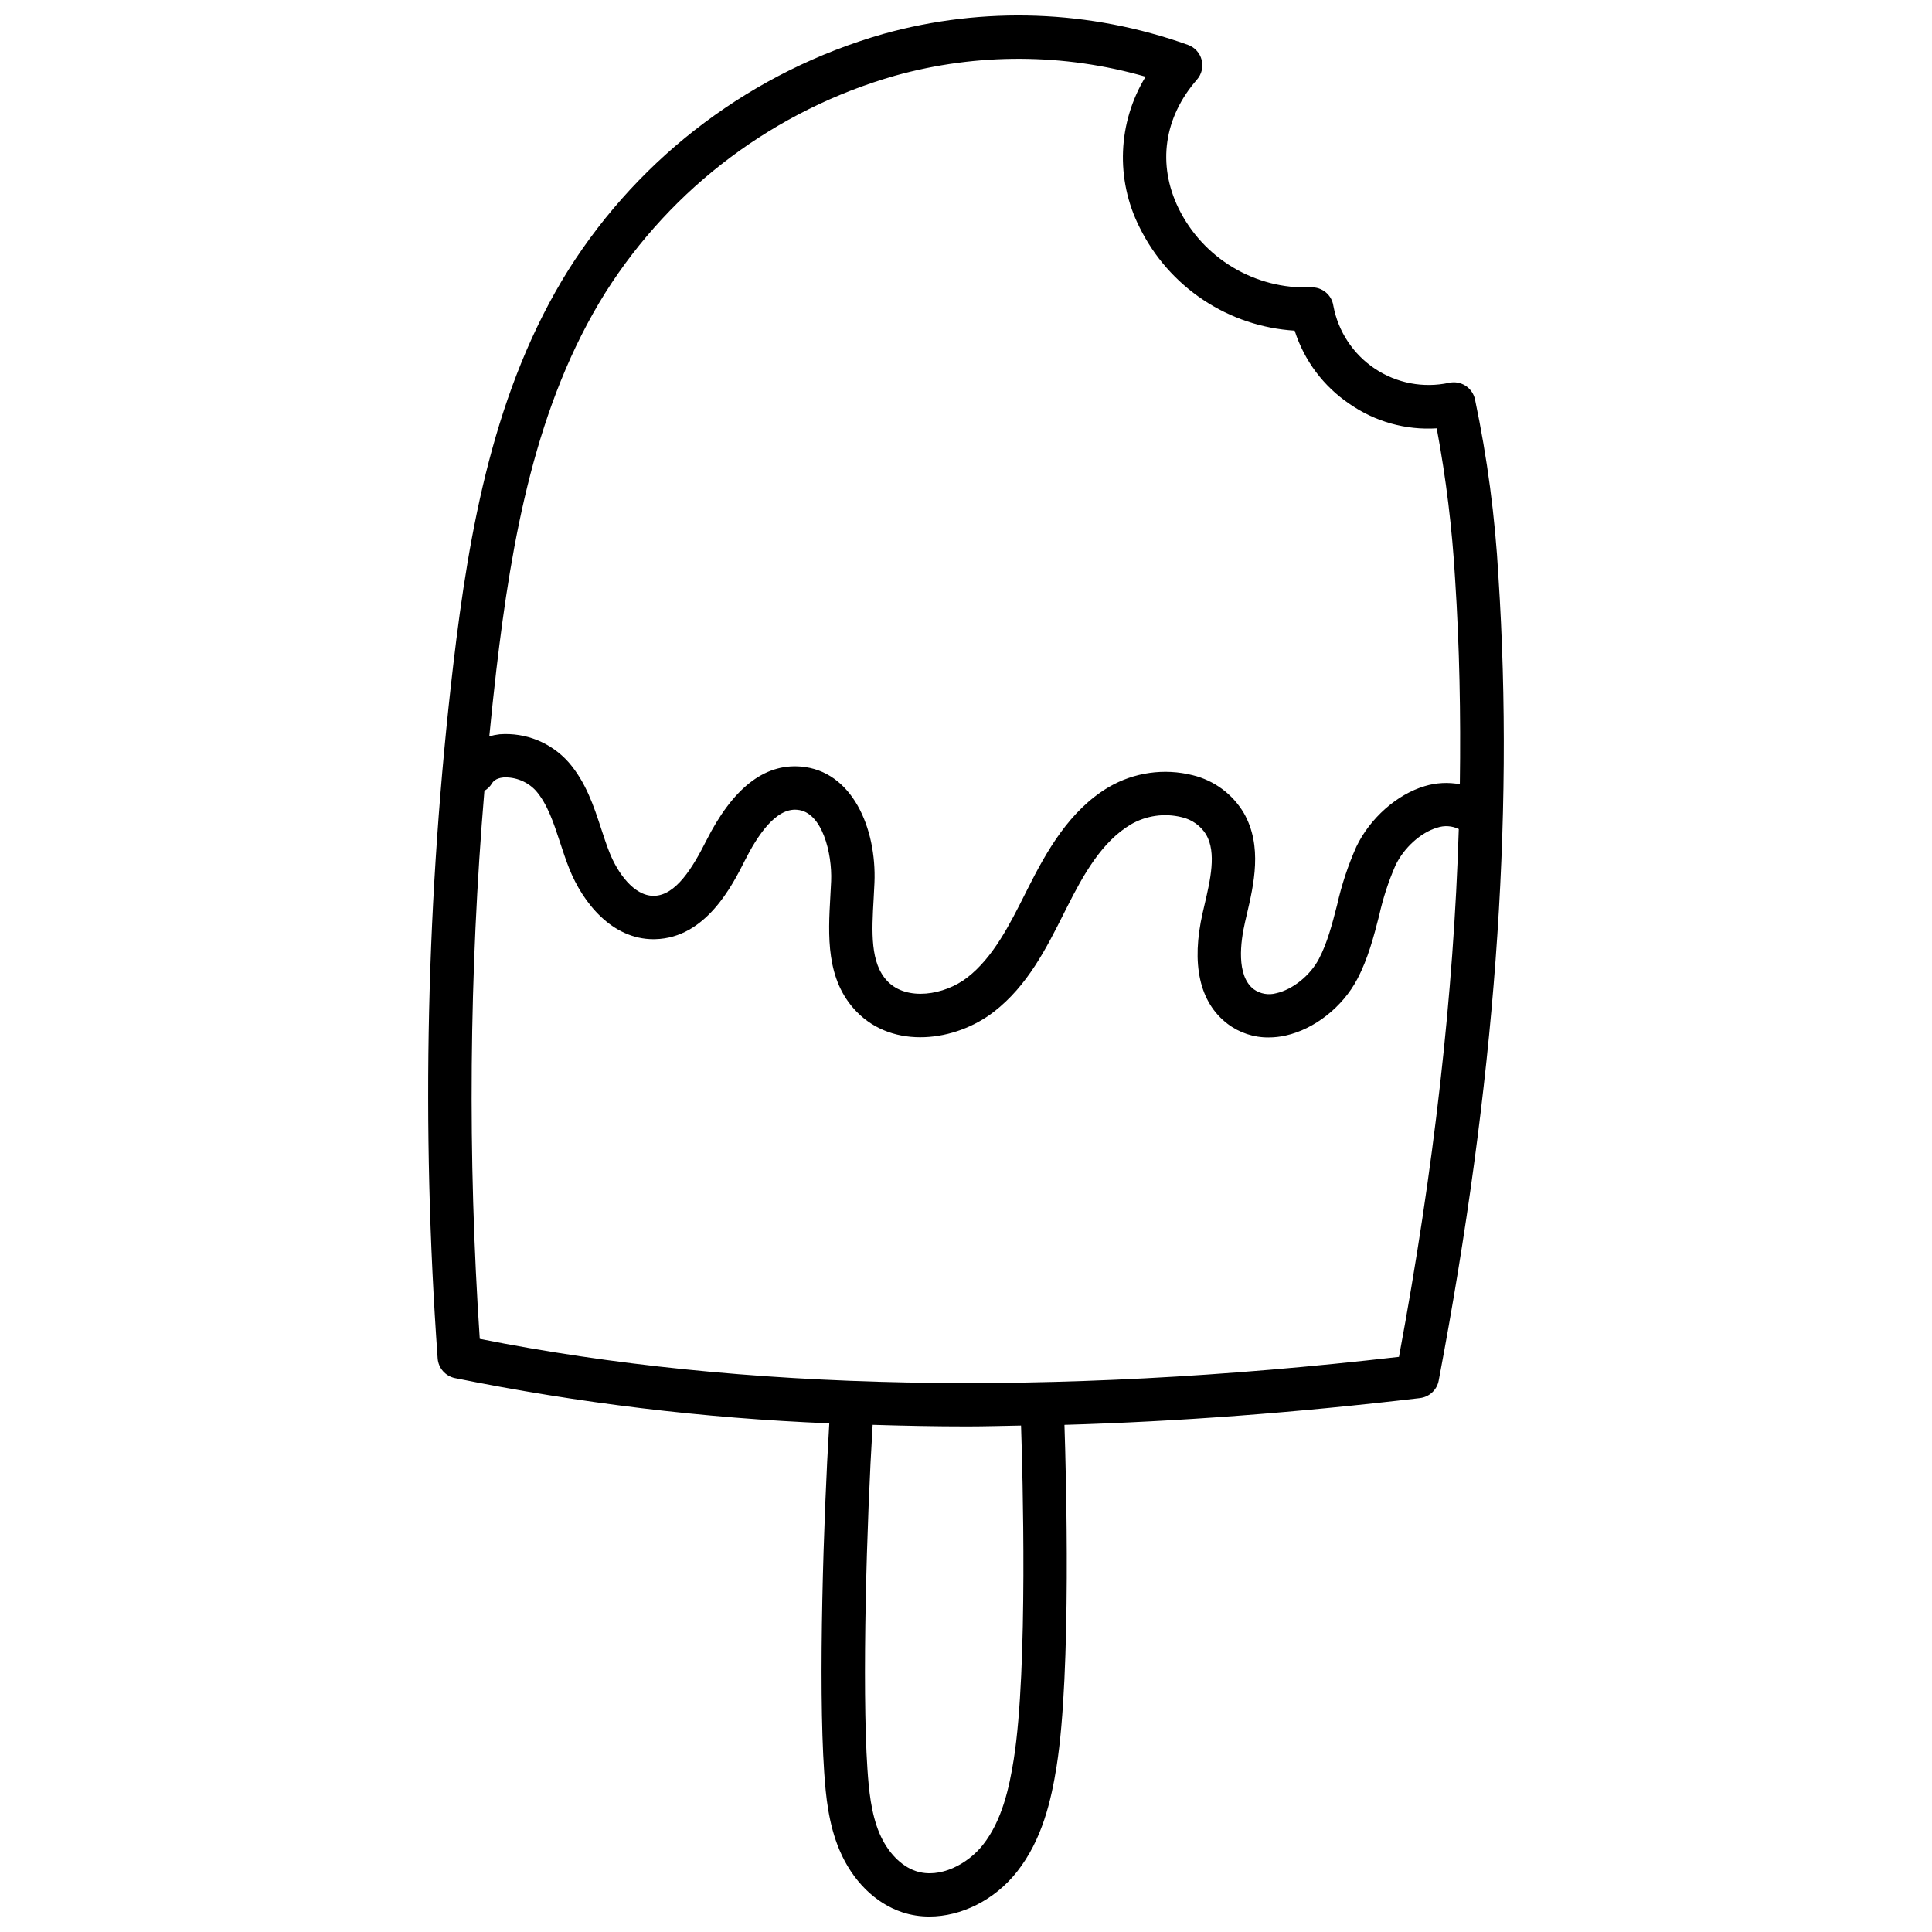 <?xml version="1.0" encoding="UTF-8"?>
<!-- Uploaded to: ICON Repo, www.svgrepo.com, Generator: ICON Repo Mixer Tools -->
<svg width="800px" height="800px" version="1.1" viewBox="144 144 512 512" xmlns="http://www.w3.org/2000/svg">
 <defs>
  <clipPath id="a">
   <path d="m257 148.09h286v503.81h-286z"/>
  </clipPath>
 </defs>
 <g clip-path="url(#a)">
  <path d="m541.1 296.82c-0.875-15.805-2.953-31.516-6.215-47.004-0.332-1.496-1.246-2.797-2.543-3.617-1.293-0.816-2.863-1.082-4.356-0.742-6.777 1.449-13.852 0.102-19.617-3.742-5.766-3.84-9.738-9.848-11.012-16.66-0.422-2.938-3.023-5.062-5.984-4.898-7.246 0.27-14.418-1.57-20.641-5.297-6.223-3.723-11.23-9.172-14.418-15.684-5.652-11.633-3.867-24.059 4.902-34.09v-0.004c1.246-1.426 1.711-3.383 1.234-5.219-0.473-1.836-1.824-3.32-3.609-3.965-25.957-9.293-54.156-10.312-80.715-2.922-34.527 9.875-64.219 32.098-83.418 62.445-19.773 31.562-26.387 68.988-30.586 104.73-7.16 61.016-8.543 122.57-4.141 183.84 0.188 2.562 2.051 4.691 4.562 5.219 32.707 6.625 65.887 10.637 99.227 11.996-1.527 24.871-2.938 69.086-1.352 92.434 0.434 6.371 1.137 13.738 4.059 20.656 3.418 8.102 9.48 14.109 16.633 16.477v0.004c2.316 0.758 4.742 1.141 7.184 1.133 8.441 0 17.281-4.348 23.223-11.879 6.691-8.484 9.066-18.93 10.508-28.027 3.957-25.016 2.492-77.602 2.066-90.395 30.094-0.871 61.5-3.234 94.215-7.094v-0.004c2.488-0.297 4.5-2.172 4.965-4.633 14.883-78.445 20.062-148.13 15.828-213.05zm-236.65-75.297c17.672-27.934 45.004-48.391 76.785-57.477 21.719-6.047 44.691-5.953 66.359 0.277-7.394 12.117-8.008 27.195-1.621 39.875 3.824 7.797 9.645 14.438 16.867 19.254 7.223 4.82 15.59 7.641 24.258 8.176 2.531 7.949 7.68 14.805 14.605 19.457 6.734 4.68 14.855 6.945 23.043 6.426 2.477 13.234 4.106 26.613 4.879 40.055 1.152 17.676 1.516 35.773 1.246 54.266-3.098-0.582-6.289-0.41-9.309 0.504-7.379 2.199-14.496 8.5-18.117 16.055-2.203 4.961-3.91 10.129-5.098 15.426-1.328 5.152-2.582 10.027-4.82 14.289-2.305 4.402-6.957 8.145-11.316 9.109-2.043 0.566-4.231 0.18-5.957-1.051-4.731-3.621-3.481-12.695-2.312-17.773l0.414-1.789c1.914-8.18 4.297-18.363-0.742-27.16-2.984-5.019-7.863-8.625-13.539-10.004-7.539-1.895-15.523-0.766-22.238 3.148-10.398 6.152-16.492 17.031-21.391 26.746l-0.676 1.344c-4.211 8.379-8.562 17.051-15.43 22.375-6.094 4.723-16.02 6.262-21.094 1.043-4.699-4.82-4.223-13.16-3.719-21.98 0.078-1.398 0.156-2.785 0.211-4.148 0.602-14.5-5.926-29.742-19.562-30.824-9.723-0.789-18.07 5.867-25.043 19.719-3.59 7.121-8.031 14.414-13.781 14.547h-0.156c-5.254 0-9.566-6.168-11.676-11.492-0.809-2.039-1.496-4.148-2.188-6.254-1.992-6.078-4.055-12.359-8.652-17.66l0.004 0.004c-4.602-5.188-11.355-7.93-18.266-7.418-0.93 0.105-1.852 0.289-2.75 0.543 0.582-5.887 1.18-11.77 1.871-17.637 4.043-34.406 10.344-70.328 28.91-99.969zm108.21 388.68c-1.207 7.633-3.121 16.297-8.176 22.707-3.992 5.059-11.383 9.07-17.766 6.953-3.949-1.309-7.555-5.059-9.656-10.035-2.231-5.285-2.812-11.527-3.18-16.965-1.488-21.98-0.188-65.953 1.379-91.266 8.258 0.254 16.594 0.426 25.094 0.426 4.672 0 9.488-0.156 14.23-0.234 0.41 12.227 1.891 64.285-1.926 88.41zm102.09-106.62c-92.371 10.641-174.29 9.047-243.61-4.769-3.238-48.375-2.824-96.926 1.23-145.24 0.797-0.461 1.469-1.113 1.957-1.891 0.215-0.359 0.863-1.453 3.113-1.656 3.227-0.145 6.359 1.137 8.559 3.504 3.082 3.551 4.699 8.484 6.418 13.711 0.762 2.328 1.527 4.652 2.422 6.902 3.609 9.113 11.359 18.758 22.348 18.758 0.145 0 0.285-0.008 0.43-0.008 13.422-0.309 20.422-14.191 23.785-20.859 3.215-6.375 8.129-13.988 13.867-13.43 6.644 0.527 9.289 11.582 8.992 18.887-0.055 1.301-0.133 2.629-0.207 3.969-0.59 10.406-1.262 22.199 6.957 30.648 9.793 10.074 26.184 7.918 36.379 0.023 8.926-6.926 13.875-16.773 18.656-26.297l0.672-1.332c4.352-8.637 9.25-17.453 16.98-22.023h-0.008c4.066-2.352 8.887-3.043 13.449-1.922 2.695 0.602 5.039 2.262 6.5 4.606 2.789 4.863 1.129 11.961-0.473 18.82l-0.426 1.836c-3.125 13.617-0.871 23.809 6.531 29.469h-0.004c3.141 2.394 6.988 3.676 10.941 3.641 1.508-0.004 3.008-0.168 4.481-0.5 7.668-1.695 15.129-7.578 19.016-14.984 2.856-5.449 4.34-11.203 5.773-16.77 1.012-4.566 2.461-9.027 4.328-13.32 2.246-4.688 6.68-8.711 11.035-10.008v0.004c1.887-0.652 3.957-0.523 5.75 0.359-1.355 43.727-6.555 89.961-15.848 139.87z"/>
 </g>
</svg>